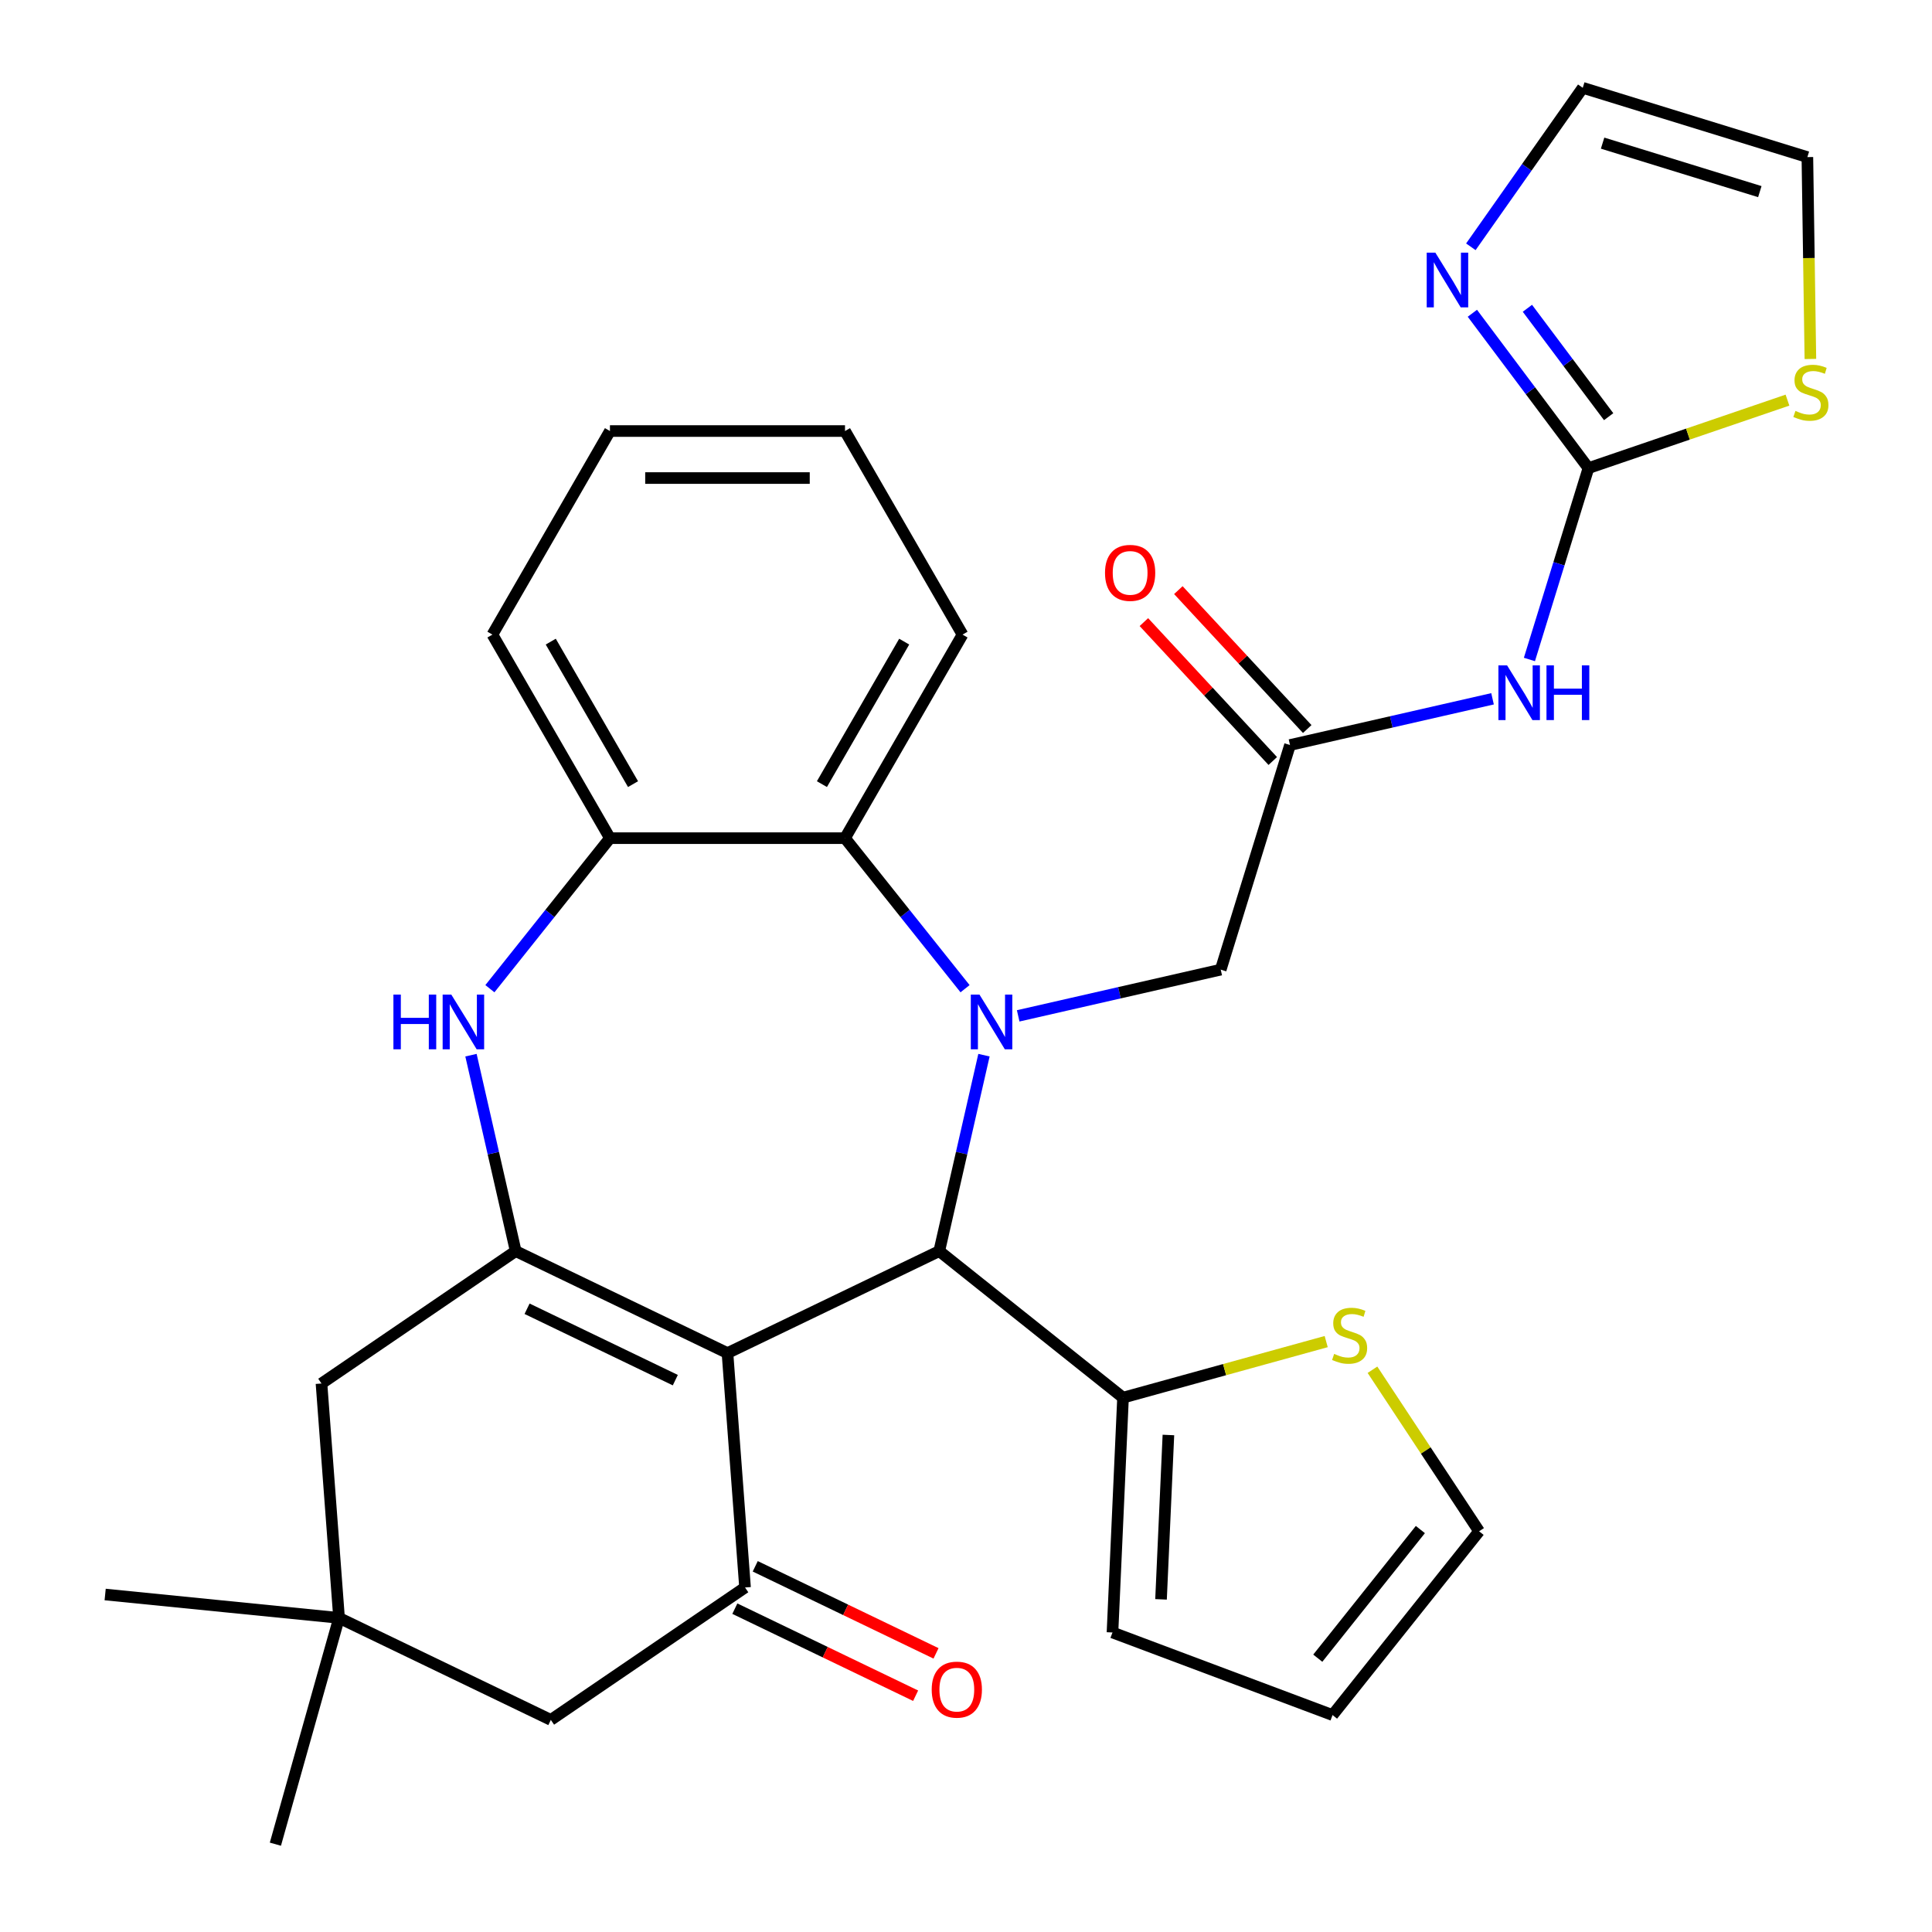 <?xml version='1.0' encoding='iso-8859-1'?>
<svg version='1.1' baseProfile='full'
              xmlns='http://www.w3.org/2000/svg'
                      xmlns:rdkit='http://www.rdkit.org/xml'
                      xmlns:xlink='http://www.w3.org/1999/xlink'
                  xml:space='preserve'
width='1000px' height='1000px' viewBox='0 0 1000 1000'>
<!-- END OF HEADER -->
<rect style='opacity:1.0;fill:#FFFFFF;stroke:none' width='1000' height='1000' x='0' y='0'> </rect>
<path class='bond-1' d='M 376.54,700.356 L 486.156,647.568' style='fill:none;fill-rule:evenodd;stroke:#000000;stroke-width:6px;stroke-linecap:butt;stroke-linejoin:miter;stroke-opacity:1' />
<path class='bond-2' d='M 376.54,700.356 L 266.924,647.568' style='fill:none;fill-rule:evenodd;stroke:#000000;stroke-width:6px;stroke-linecap:butt;stroke-linejoin:miter;stroke-opacity:1' />
<path class='bond-2' d='M 349.54,714.361 L 272.809,677.409' style='fill:none;fill-rule:evenodd;stroke:#000000;stroke-width:6px;stroke-linecap:butt;stroke-linejoin:miter;stroke-opacity:1' />
<path class='bond-3' d='M 376.54,700.356 L 385.632,821.681' style='fill:none;fill-rule:evenodd;stroke:#000000;stroke-width:6px;stroke-linecap:butt;stroke-linejoin:miter;stroke-opacity:1' />
<path class='bond-0' d='M 509.302,546.156 L 497.729,596.862' style='fill:none;fill-rule:evenodd;stroke:#0000FF;stroke-width:6px;stroke-linecap:butt;stroke-linejoin:miter;stroke-opacity:1' />
<path class='bond-0' d='M 497.729,596.862 L 486.156,647.568' style='fill:none;fill-rule:evenodd;stroke:#000000;stroke-width:6px;stroke-linecap:butt;stroke-linejoin:miter;stroke-opacity:1' />
<path class='bond-6' d='M 499.511,511.752 L 468.441,472.793' style='fill:none;fill-rule:evenodd;stroke:#0000FF;stroke-width:6px;stroke-linecap:butt;stroke-linejoin:miter;stroke-opacity:1' />
<path class='bond-6' d='M 468.441,472.793 L 437.372,433.833' style='fill:none;fill-rule:evenodd;stroke:#000000;stroke-width:6px;stroke-linecap:butt;stroke-linejoin:miter;stroke-opacity:1' />
<path class='bond-12' d='M 527.01,525.808 L 579.426,513.845' style='fill:none;fill-rule:evenodd;stroke:#0000FF;stroke-width:6px;stroke-linecap:butt;stroke-linejoin:miter;stroke-opacity:1' />
<path class='bond-12' d='M 579.426,513.845 L 631.843,501.881' style='fill:none;fill-rule:evenodd;stroke:#000000;stroke-width:6px;stroke-linecap:butt;stroke-linejoin:miter;stroke-opacity:1' />
<path class='bond-8' d='M 486.156,647.568 L 581.277,723.425' style='fill:none;fill-rule:evenodd;stroke:#000000;stroke-width:6px;stroke-linecap:butt;stroke-linejoin:miter;stroke-opacity:1' />
<path class='bond-4' d='M 266.924,647.568 L 255.35,596.862' style='fill:none;fill-rule:evenodd;stroke:#000000;stroke-width:6px;stroke-linecap:butt;stroke-linejoin:miter;stroke-opacity:1' />
<path class='bond-4' d='M 255.35,596.862 L 243.777,546.156' style='fill:none;fill-rule:evenodd;stroke:#0000FF;stroke-width:6px;stroke-linecap:butt;stroke-linejoin:miter;stroke-opacity:1' />
<path class='bond-14' d='M 266.924,647.568 L 166.4,716.104' style='fill:none;fill-rule:evenodd;stroke:#000000;stroke-width:6px;stroke-linecap:butt;stroke-linejoin:miter;stroke-opacity:1' />
<path class='bond-17' d='M 385.632,821.681 L 285.108,890.217' style='fill:none;fill-rule:evenodd;stroke:#000000;stroke-width:6px;stroke-linecap:butt;stroke-linejoin:miter;stroke-opacity:1' />
<path class='bond-18' d='M 380.353,832.642 L 427.14,855.174' style='fill:none;fill-rule:evenodd;stroke:#000000;stroke-width:6px;stroke-linecap:butt;stroke-linejoin:miter;stroke-opacity:1' />
<path class='bond-18' d='M 427.14,855.174 L 473.927,877.705' style='fill:none;fill-rule:evenodd;stroke:#FF0000;stroke-width:6px;stroke-linecap:butt;stroke-linejoin:miter;stroke-opacity:1' />
<path class='bond-18' d='M 390.91,810.719 L 437.698,833.25' style='fill:none;fill-rule:evenodd;stroke:#000000;stroke-width:6px;stroke-linecap:butt;stroke-linejoin:miter;stroke-opacity:1' />
<path class='bond-18' d='M 437.698,833.25 L 484.485,855.782' style='fill:none;fill-rule:evenodd;stroke:#FF0000;stroke-width:6px;stroke-linecap:butt;stroke-linejoin:miter;stroke-opacity:1' />
<path class='bond-9' d='M 253.569,511.752 L 284.638,472.793' style='fill:none;fill-rule:evenodd;stroke:#0000FF;stroke-width:6px;stroke-linecap:butt;stroke-linejoin:miter;stroke-opacity:1' />
<path class='bond-9' d='M 284.638,472.793 L 315.707,433.833' style='fill:none;fill-rule:evenodd;stroke:#000000;stroke-width:6px;stroke-linecap:butt;stroke-linejoin:miter;stroke-opacity:1' />
<path class='bond-5' d='M 822.179,242.29 L 806.901,291.819' style='fill:none;fill-rule:evenodd;stroke:#000000;stroke-width:6px;stroke-linecap:butt;stroke-linejoin:miter;stroke-opacity:1' />
<path class='bond-5' d='M 806.901,291.819 L 791.624,341.347' style='fill:none;fill-rule:evenodd;stroke:#0000FF;stroke-width:6px;stroke-linecap:butt;stroke-linejoin:miter;stroke-opacity:1' />
<path class='bond-10' d='M 822.179,242.29 L 792.138,202.217' style='fill:none;fill-rule:evenodd;stroke:#000000;stroke-width:6px;stroke-linecap:butt;stroke-linejoin:miter;stroke-opacity:1' />
<path class='bond-10' d='M 792.138,202.217 L 762.097,162.144' style='fill:none;fill-rule:evenodd;stroke:#0000FF;stroke-width:6px;stroke-linecap:butt;stroke-linejoin:miter;stroke-opacity:1' />
<path class='bond-10' d='M 832.636,215.672 L 811.608,187.621' style='fill:none;fill-rule:evenodd;stroke:#000000;stroke-width:6px;stroke-linecap:butt;stroke-linejoin:miter;stroke-opacity:1' />
<path class='bond-10' d='M 811.608,187.621 L 790.579,159.57' style='fill:none;fill-rule:evenodd;stroke:#0000FF;stroke-width:6px;stroke-linecap:butt;stroke-linejoin:miter;stroke-opacity:1' />
<path class='bond-13' d='M 822.179,242.29 L 873.685,224.698' style='fill:none;fill-rule:evenodd;stroke:#000000;stroke-width:6px;stroke-linecap:butt;stroke-linejoin:miter;stroke-opacity:1' />
<path class='bond-13' d='M 873.685,224.698 L 925.192,207.107' style='fill:none;fill-rule:evenodd;stroke:#CCCC00;stroke-width:6px;stroke-linecap:butt;stroke-linejoin:miter;stroke-opacity:1' />
<path class='bond-25' d='M 437.372,433.833 L 498.204,328.468' style='fill:none;fill-rule:evenodd;stroke:#000000;stroke-width:6px;stroke-linecap:butt;stroke-linejoin:miter;stroke-opacity:1' />
<path class='bond-25' d='M 425.424,405.862 L 468.006,332.107' style='fill:none;fill-rule:evenodd;stroke:#000000;stroke-width:6px;stroke-linecap:butt;stroke-linejoin:miter;stroke-opacity:1' />
<path class='bond-32' d='M 437.372,433.833 L 315.707,433.833' style='fill:none;fill-rule:evenodd;stroke:#000000;stroke-width:6px;stroke-linecap:butt;stroke-linejoin:miter;stroke-opacity:1' />
<path class='bond-7' d='M 772.536,361.695 L 720.12,373.658' style='fill:none;fill-rule:evenodd;stroke:#0000FF;stroke-width:6px;stroke-linecap:butt;stroke-linejoin:miter;stroke-opacity:1' />
<path class='bond-7' d='M 720.12,373.658 L 667.704,385.622' style='fill:none;fill-rule:evenodd;stroke:#000000;stroke-width:6px;stroke-linecap:butt;stroke-linejoin:miter;stroke-opacity:1' />
<path class='bond-15' d='M 581.277,723.425 L 633.856,708.914' style='fill:none;fill-rule:evenodd;stroke:#000000;stroke-width:6px;stroke-linecap:butt;stroke-linejoin:miter;stroke-opacity:1' />
<path class='bond-15' d='M 633.856,708.914 L 686.435,694.403' style='fill:none;fill-rule:evenodd;stroke:#CCCC00;stroke-width:6px;stroke-linecap:butt;stroke-linejoin:miter;stroke-opacity:1' />
<path class='bond-20' d='M 581.277,723.425 L 575.818,844.967' style='fill:none;fill-rule:evenodd;stroke:#000000;stroke-width:6px;stroke-linecap:butt;stroke-linejoin:miter;stroke-opacity:1' />
<path class='bond-20' d='M 604.766,742.748 L 600.945,827.827' style='fill:none;fill-rule:evenodd;stroke:#000000;stroke-width:6px;stroke-linecap:butt;stroke-linejoin:miter;stroke-opacity:1' />
<path class='bond-26' d='M 315.707,433.833 L 254.875,328.468' style='fill:none;fill-rule:evenodd;stroke:#000000;stroke-width:6px;stroke-linecap:butt;stroke-linejoin:miter;stroke-opacity:1' />
<path class='bond-26' d='M 327.656,405.862 L 285.073,332.107' style='fill:none;fill-rule:evenodd;stroke:#000000;stroke-width:6px;stroke-linecap:butt;stroke-linejoin:miter;stroke-opacity:1' />
<path class='bond-19' d='M 761.311,127.74 L 790.272,86.597' style='fill:none;fill-rule:evenodd;stroke:#0000FF;stroke-width:6px;stroke-linecap:butt;stroke-linejoin:miter;stroke-opacity:1' />
<path class='bond-19' d='M 790.272,86.597 L 819.234,45.455' style='fill:none;fill-rule:evenodd;stroke:#000000;stroke-width:6px;stroke-linecap:butt;stroke-linejoin:miter;stroke-opacity:1' />
<path class='bond-11' d='M 667.704,385.622 L 631.843,501.881' style='fill:none;fill-rule:evenodd;stroke:#000000;stroke-width:6px;stroke-linecap:butt;stroke-linejoin:miter;stroke-opacity:1' />
<path class='bond-23' d='M 676.622,377.347 L 643.267,341.398' style='fill:none;fill-rule:evenodd;stroke:#000000;stroke-width:6px;stroke-linecap:butt;stroke-linejoin:miter;stroke-opacity:1' />
<path class='bond-23' d='M 643.267,341.398 L 609.911,305.449' style='fill:none;fill-rule:evenodd;stroke:#FF0000;stroke-width:6px;stroke-linecap:butt;stroke-linejoin:miter;stroke-opacity:1' />
<path class='bond-23' d='M 658.785,393.897 L 625.429,357.948' style='fill:none;fill-rule:evenodd;stroke:#000000;stroke-width:6px;stroke-linecap:butt;stroke-linejoin:miter;stroke-opacity:1' />
<path class='bond-23' d='M 625.429,357.948 L 592.074,322' style='fill:none;fill-rule:evenodd;stroke:#FF0000;stroke-width:6px;stroke-linecap:butt;stroke-linejoin:miter;stroke-opacity:1' />
<path class='bond-21' d='M 937.057,185.805 L 936.275,133.56' style='fill:none;fill-rule:evenodd;stroke:#CCCC00;stroke-width:6px;stroke-linecap:butt;stroke-linejoin:miter;stroke-opacity:1' />
<path class='bond-21' d='M 936.275,133.56 L 935.493,81.316' style='fill:none;fill-rule:evenodd;stroke:#000000;stroke-width:6px;stroke-linecap:butt;stroke-linejoin:miter;stroke-opacity:1' />
<path class='bond-31' d='M 166.4,716.104 L 175.492,837.428' style='fill:none;fill-rule:evenodd;stroke:#000000;stroke-width:6px;stroke-linecap:butt;stroke-linejoin:miter;stroke-opacity:1' />
<path class='bond-22' d='M 710.387,708.979 L 737.984,750.787' style='fill:none;fill-rule:evenodd;stroke:#CCCC00;stroke-width:6px;stroke-linecap:butt;stroke-linejoin:miter;stroke-opacity:1' />
<path class='bond-22' d='M 737.984,750.787 L 765.581,792.595' style='fill:none;fill-rule:evenodd;stroke:#000000;stroke-width:6px;stroke-linecap:butt;stroke-linejoin:miter;stroke-opacity:1' />
<path class='bond-16' d='M 175.492,837.428 L 285.108,890.217' style='fill:none;fill-rule:evenodd;stroke:#000000;stroke-width:6px;stroke-linecap:butt;stroke-linejoin:miter;stroke-opacity:1' />
<path class='bond-27' d='M 175.492,837.428 L 54.432,825.314' style='fill:none;fill-rule:evenodd;stroke:#000000;stroke-width:6px;stroke-linecap:butt;stroke-linejoin:miter;stroke-opacity:1' />
<path class='bond-28' d='M 175.492,837.428 L 142.54,954.545' style='fill:none;fill-rule:evenodd;stroke:#000000;stroke-width:6px;stroke-linecap:butt;stroke-linejoin:miter;stroke-opacity:1' />
<path class='bond-35' d='M 819.234,45.455 L 935.493,81.316' style='fill:none;fill-rule:evenodd;stroke:#000000;stroke-width:6px;stroke-linecap:butt;stroke-linejoin:miter;stroke-opacity:1' />
<path class='bond-35' d='M 829.501,74.086 L 910.882,99.188' style='fill:none;fill-rule:evenodd;stroke:#000000;stroke-width:6px;stroke-linecap:butt;stroke-linejoin:miter;stroke-opacity:1' />
<path class='bond-24' d='M 575.818,844.967 L 689.725,887.716' style='fill:none;fill-rule:evenodd;stroke:#000000;stroke-width:6px;stroke-linecap:butt;stroke-linejoin:miter;stroke-opacity:1' />
<path class='bond-33' d='M 765.581,792.595 L 689.725,887.716' style='fill:none;fill-rule:evenodd;stroke:#000000;stroke-width:6px;stroke-linecap:butt;stroke-linejoin:miter;stroke-opacity:1' />
<path class='bond-33' d='M 735.179,791.692 L 682.079,858.277' style='fill:none;fill-rule:evenodd;stroke:#000000;stroke-width:6px;stroke-linecap:butt;stroke-linejoin:miter;stroke-opacity:1' />
<path class='bond-29' d='M 498.204,328.468 L 437.372,223.104' style='fill:none;fill-rule:evenodd;stroke:#000000;stroke-width:6px;stroke-linecap:butt;stroke-linejoin:miter;stroke-opacity:1' />
<path class='bond-30' d='M 254.875,328.468 L 315.707,223.104' style='fill:none;fill-rule:evenodd;stroke:#000000;stroke-width:6px;stroke-linecap:butt;stroke-linejoin:miter;stroke-opacity:1' />
<path class='bond-34' d='M 437.372,223.104 L 315.707,223.104' style='fill:none;fill-rule:evenodd;stroke:#000000;stroke-width:6px;stroke-linecap:butt;stroke-linejoin:miter;stroke-opacity:1' />
<path class='bond-34' d='M 419.122,247.437 L 333.957,247.437' style='fill:none;fill-rule:evenodd;stroke:#000000;stroke-width:6px;stroke-linecap:butt;stroke-linejoin:miter;stroke-opacity:1' />
<path  class='atom-1' d='M 506.968 514.794
L 516.248 529.794
Q 517.168 531.274, 518.648 533.954
Q 520.128 536.634, 520.208 536.794
L 520.208 514.794
L 523.968 514.794
L 523.968 543.114
L 520.088 543.114
L 510.128 526.714
Q 508.968 524.794, 507.728 522.594
Q 506.528 520.394, 506.168 519.714
L 506.168 543.114
L 502.488 543.114
L 502.488 514.794
L 506.968 514.794
' fill='#0000FF'/>
<path  class='atom-5' d='M 203.631 514.794
L 207.471 514.794
L 207.471 526.834
L 221.951 526.834
L 221.951 514.794
L 225.791 514.794
L 225.791 543.114
L 221.951 543.114
L 221.951 530.034
L 207.471 530.034
L 207.471 543.114
L 203.631 543.114
L 203.631 514.794
' fill='#0000FF'/>
<path  class='atom-5' d='M 233.591 514.794
L 242.871 529.794
Q 243.791 531.274, 245.271 533.954
Q 246.751 536.634, 246.831 536.794
L 246.831 514.794
L 250.591 514.794
L 250.591 543.114
L 246.711 543.114
L 236.751 526.714
Q 235.591 524.794, 234.351 522.594
Q 233.151 520.394, 232.791 519.714
L 232.791 543.114
L 229.111 543.114
L 229.111 514.794
L 233.591 514.794
' fill='#0000FF'/>
<path  class='atom-8' d='M 780.058 344.389
L 789.338 359.389
Q 790.258 360.869, 791.738 363.549
Q 793.218 366.229, 793.298 366.389
L 793.298 344.389
L 797.058 344.389
L 797.058 372.709
L 793.178 372.709
L 783.218 356.309
Q 782.058 354.389, 780.818 352.189
Q 779.618 349.989, 779.258 349.309
L 779.258 372.709
L 775.578 372.709
L 775.578 344.389
L 780.058 344.389
' fill='#0000FF'/>
<path  class='atom-8' d='M 800.458 344.389
L 804.298 344.389
L 804.298 356.429
L 818.778 356.429
L 818.778 344.389
L 822.618 344.389
L 822.618 372.709
L 818.778 372.709
L 818.778 359.629
L 804.298 359.629
L 804.298 372.709
L 800.458 372.709
L 800.458 344.389
' fill='#0000FF'/>
<path  class='atom-11' d='M 742.942 130.782
L 752.222 145.782
Q 753.142 147.262, 754.622 149.942
Q 756.102 152.622, 756.182 152.782
L 756.182 130.782
L 759.942 130.782
L 759.942 159.102
L 756.062 159.102
L 746.102 142.702
Q 744.942 140.782, 743.702 138.582
Q 742.502 136.382, 742.142 135.702
L 742.142 159.102
L 738.462 159.102
L 738.462 130.782
L 742.942 130.782
' fill='#0000FF'/>
<path  class='atom-14' d='M 929.313 212.687
Q 929.633 212.807, 930.953 213.367
Q 932.273 213.927, 933.713 214.287
Q 935.193 214.607, 936.633 214.607
Q 939.313 214.607, 940.873 213.327
Q 942.433 212.007, 942.433 209.727
Q 942.433 208.167, 941.633 207.207
Q 940.873 206.247, 939.673 205.727
Q 938.473 205.207, 936.473 204.607
Q 933.953 203.847, 932.433 203.127
Q 930.953 202.407, 929.873 200.887
Q 928.833 199.367, 928.833 196.807
Q 928.833 193.247, 931.233 191.047
Q 933.673 188.847, 938.473 188.847
Q 941.753 188.847, 945.473 190.407
L 944.553 193.487
Q 941.153 192.087, 938.593 192.087
Q 935.833 192.087, 934.313 193.247
Q 932.793 194.367, 932.833 196.327
Q 932.833 197.847, 933.593 198.767
Q 934.393 199.687, 935.513 200.207
Q 936.673 200.727, 938.593 201.327
Q 941.153 202.127, 942.673 202.927
Q 944.193 203.727, 945.273 205.367
Q 946.393 206.967, 946.393 209.727
Q 946.393 213.647, 943.753 215.767
Q 941.153 217.847, 936.793 217.847
Q 934.273 217.847, 932.353 217.287
Q 930.473 216.767, 928.233 215.847
L 929.313 212.687
' fill='#CCCC00'/>
<path  class='atom-16' d='M 690.557 700.777
Q 690.877 700.897, 692.197 701.457
Q 693.517 702.017, 694.957 702.377
Q 696.437 702.697, 697.877 702.697
Q 700.557 702.697, 702.117 701.417
Q 703.677 700.097, 703.677 697.817
Q 703.677 696.257, 702.877 695.297
Q 702.117 694.337, 700.917 693.817
Q 699.717 693.297, 697.717 692.697
Q 695.197 691.937, 693.677 691.217
Q 692.197 690.497, 691.117 688.977
Q 690.077 687.457, 690.077 684.897
Q 690.077 681.337, 692.477 679.137
Q 694.917 676.937, 699.717 676.937
Q 702.997 676.937, 706.717 678.497
L 705.797 681.577
Q 702.397 680.177, 699.837 680.177
Q 697.077 680.177, 695.557 681.337
Q 694.037 682.457, 694.077 684.417
Q 694.077 685.937, 694.837 686.857
Q 695.637 687.777, 696.757 688.297
Q 697.917 688.817, 699.837 689.417
Q 702.397 690.217, 703.917 691.017
Q 705.437 691.817, 706.517 693.457
Q 707.637 695.057, 707.637 697.817
Q 707.637 701.737, 704.997 703.857
Q 702.397 705.937, 698.037 705.937
Q 695.517 705.937, 693.597 705.377
Q 691.717 704.857, 689.477 703.937
L 690.557 700.777
' fill='#CCCC00'/>
<path  class='atom-19' d='M 482.248 874.549
Q 482.248 867.749, 485.608 863.949
Q 488.968 860.149, 495.248 860.149
Q 501.528 860.149, 504.888 863.949
Q 508.248 867.749, 508.248 874.549
Q 508.248 881.429, 504.848 885.349
Q 501.448 889.229, 495.248 889.229
Q 489.008 889.229, 485.608 885.349
Q 482.248 881.469, 482.248 874.549
M 495.248 886.029
Q 499.568 886.029, 501.888 883.149
Q 504.248 880.229, 504.248 874.549
Q 504.248 868.989, 501.888 866.189
Q 499.568 863.349, 495.248 863.349
Q 490.928 863.349, 488.568 866.149
Q 486.248 868.949, 486.248 874.549
Q 486.248 880.269, 488.568 883.149
Q 490.928 886.029, 495.248 886.029
' fill='#FF0000'/>
<path  class='atom-24' d='M 571.951 296.515
Q 571.951 289.715, 575.311 285.915
Q 578.671 282.115, 584.951 282.115
Q 591.231 282.115, 594.591 285.915
Q 597.951 289.715, 597.951 296.515
Q 597.951 303.395, 594.551 307.315
Q 591.151 311.195, 584.951 311.195
Q 578.711 311.195, 575.311 307.315
Q 571.951 303.435, 571.951 296.515
M 584.951 307.995
Q 589.271 307.995, 591.591 305.115
Q 593.951 302.195, 593.951 296.515
Q 593.951 290.955, 591.591 288.155
Q 589.271 285.315, 584.951 285.315
Q 580.631 285.315, 578.271 288.115
Q 575.951 290.915, 575.951 296.515
Q 575.951 302.235, 578.271 305.115
Q 580.631 307.995, 584.951 307.995
' fill='#FF0000'/>
</svg>

